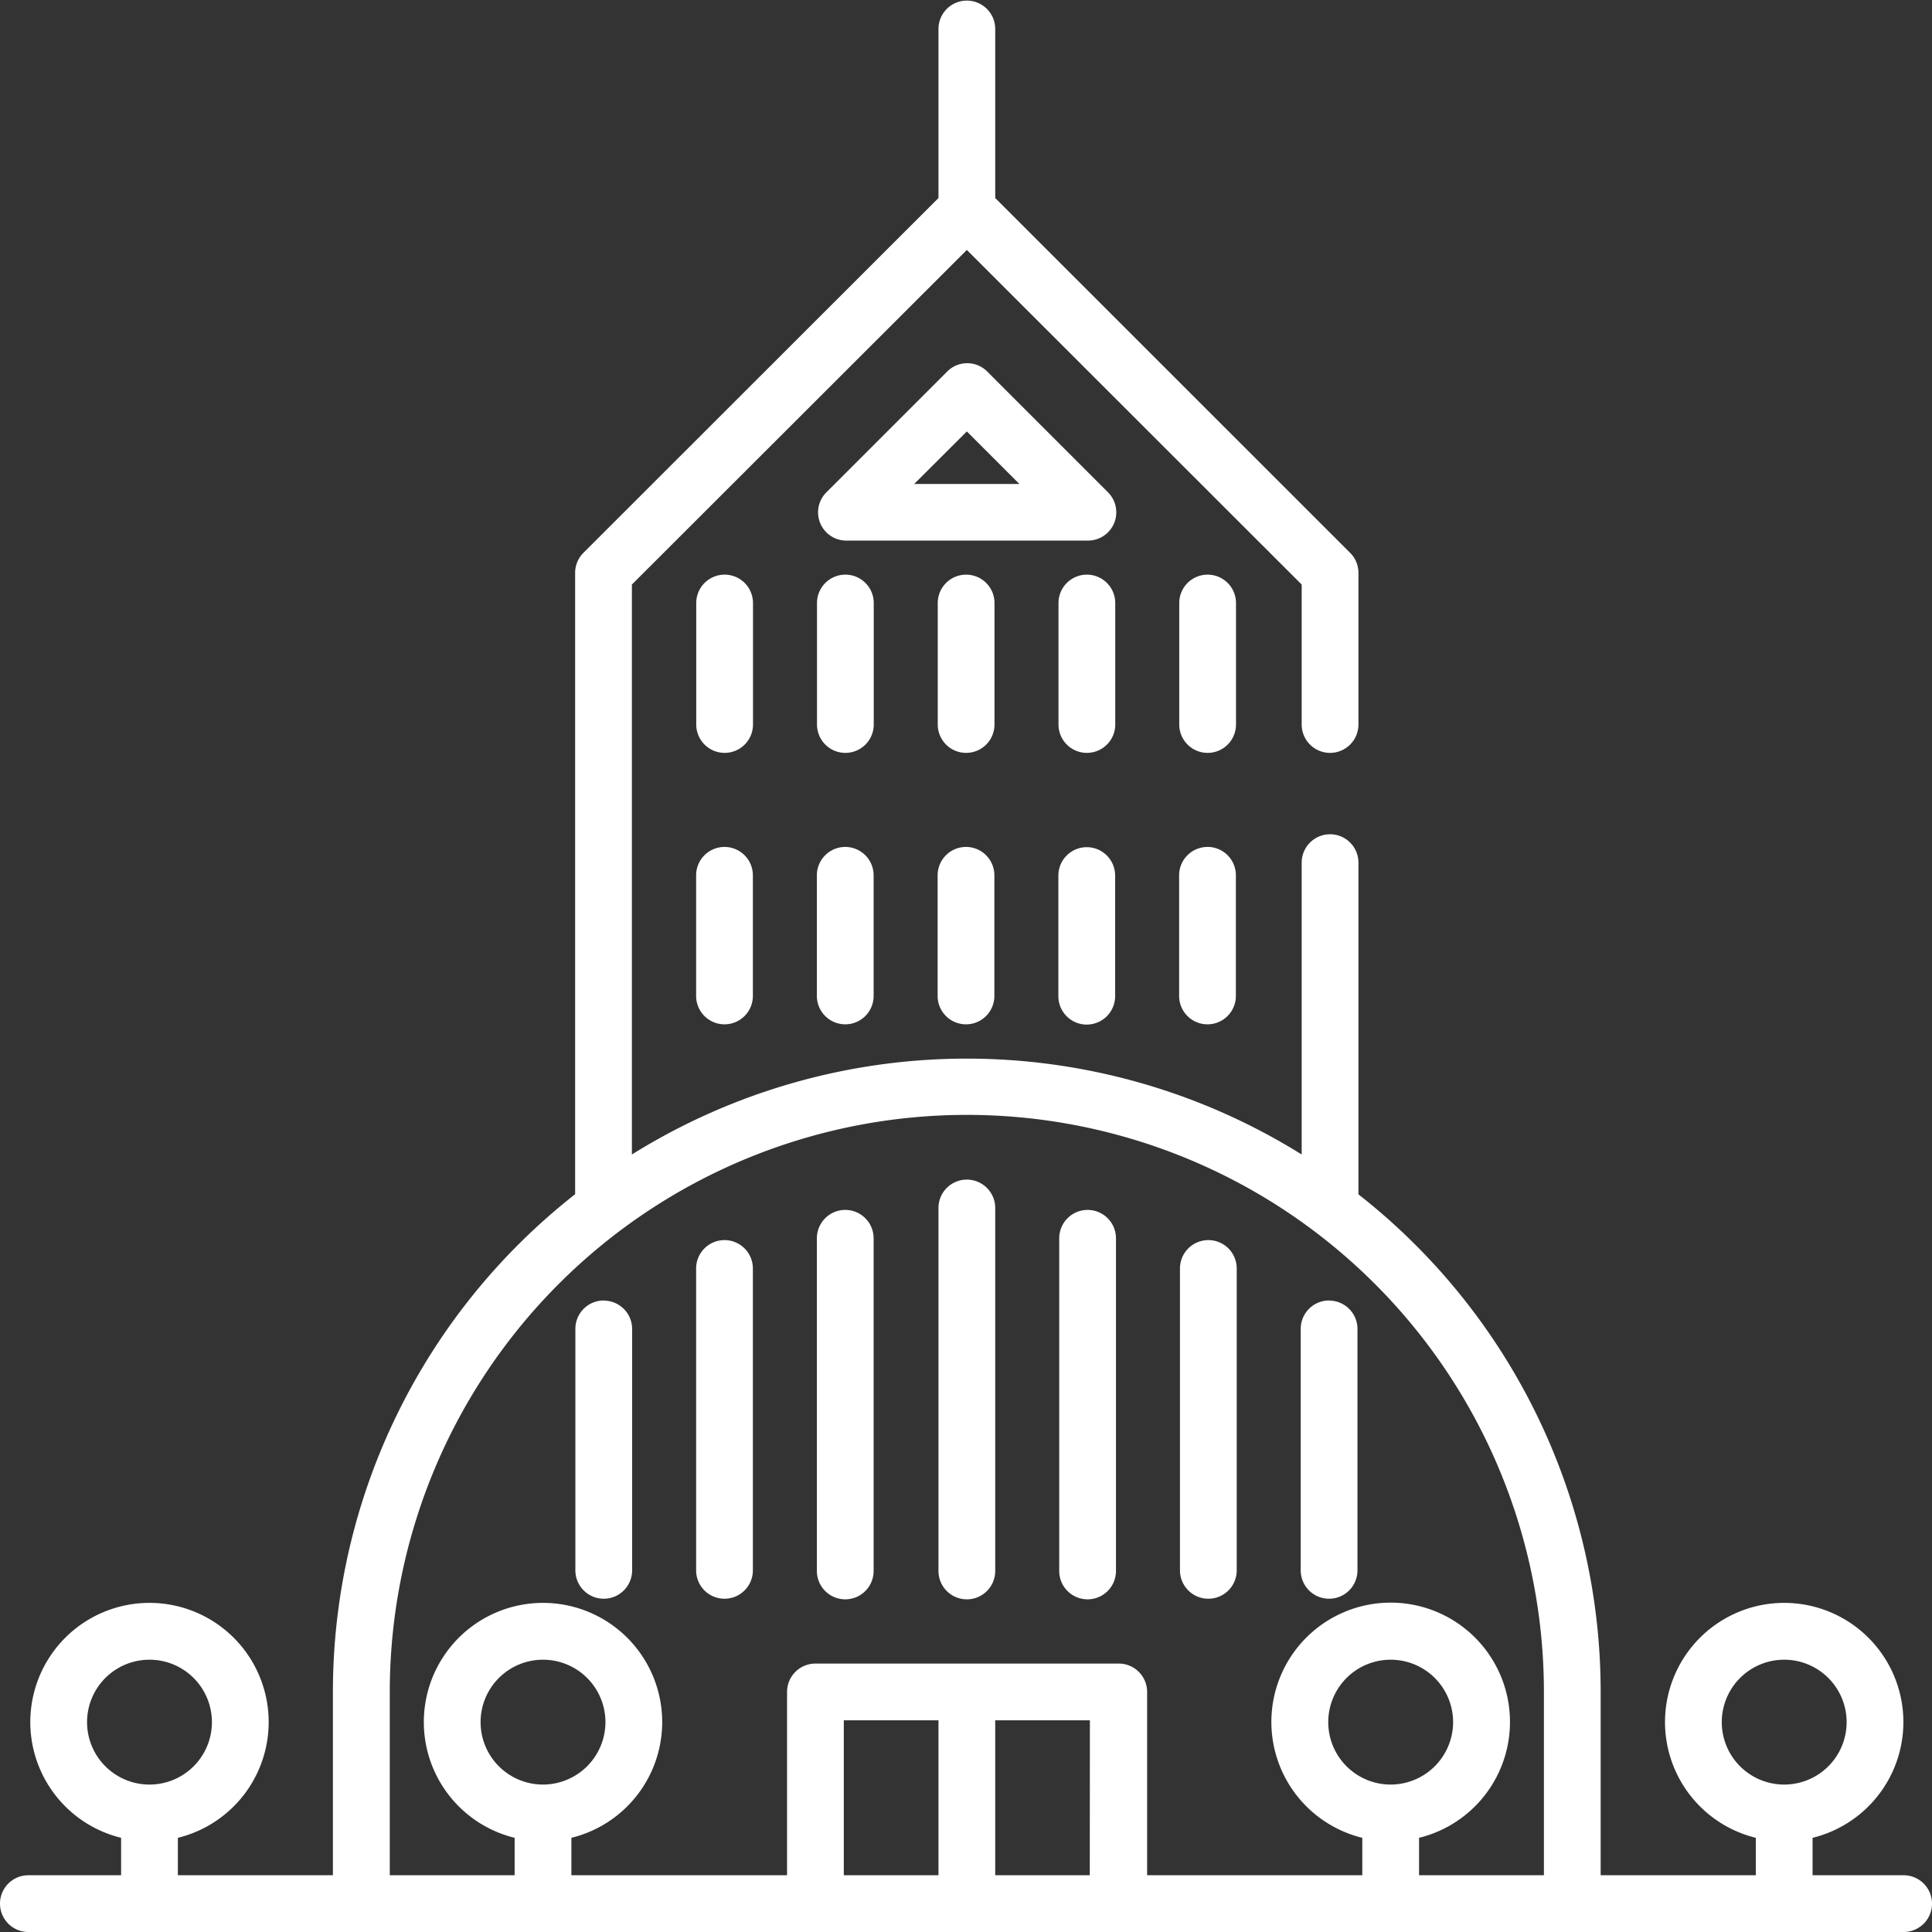<svg xmlns="http://www.w3.org/2000/svg" viewBox="0 0 160 160"><rect x="0" y="0" width="160" height="160" fill="#333333" stroke="none"/><defs><style>.cls-1{fill:#fff;}</style></defs><g id="Layer_2" data-name="Layer 2"><g id="Layer_1-2" data-name="Layer 1"><path class="cls-1" d="M62.36,49.94a2.35,2.35,0,0,0-4.7,0V60a2.35,2.35,0,0,0,4.7,0Zm10,0a2.35,2.35,0,0,0-4.7,0V60a2.35,2.35,0,1,0,4.7,0Zm10,0a2.35,2.35,0,0,0-4.7,0V60a2.35,2.35,0,0,0,4.7,0Zm10,0a2.35,2.35,0,0,0-4.7,0V60a2.35,2.35,0,0,0,4.7,0Zm10,0a2.35,2.35,0,0,0-4.7,0V60a2.35,2.35,0,1,0,4.7,0ZM60,70.14a2.35,2.35,0,0,0-2.35,2.34v10a2.35,2.35,0,0,0,4.7,0v-10A2.35,2.35,0,0,0,60,70.14Zm10,0a2.35,2.35,0,0,0-2.35,2.34v10a2.35,2.35,0,0,0,4.7,0v-10A2.35,2.35,0,0,0,70,70.14Zm10,0a2.35,2.35,0,0,0-2.35,2.34v10a2.35,2.35,0,0,0,4.7,0v-10A2.35,2.35,0,0,0,80.07,70.14Zm10,14.71a2.35,2.35,0,0,0,2.35-2.34v-10a2.35,2.35,0,0,0-4.7,0v10A2.35,2.35,0,0,0,90.1,84.85Zm10-14.71a2.35,2.35,0,0,0-2.35,2.34v10a2.35,2.35,0,0,0,4.7,0v-10A2.35,2.35,0,0,0,100.12,70.14ZM92.27,43.32a2.35,2.35,0,0,0-.51-2.55l-10-10a2.34,2.34,0,0,0-3.32,0l-10,10a2.34,2.34,0,0,0,1.66,4H90.1A2.35,2.35,0,0,0,92.27,43.32ZM75.71,40.08l4.36-4.35,4.35,4.35Zm4.36,57.61A2.35,2.35,0,0,0,77.72,100V130.1a2.35,2.35,0,1,0,4.7,0V100A2.35,2.35,0,0,0,80.07,97.69Zm10,2.51a2.35,2.35,0,0,0-2.35,2.34V130.1a2.35,2.35,0,1,0,4.7,0V102.54A2.35,2.35,0,0,0,90.1,100.2Zm10,2.5a2.35,2.35,0,0,0-2.35,2.35v25a2.35,2.35,0,1,0,4.7,0v-25A2.35,2.35,0,0,0,100.12,102.7Zm10,5a2.35,2.35,0,0,0-2.35,2.35v20a2.35,2.35,0,1,0,4.7,0v-20A2.35,2.35,0,0,0,110.15,107.71ZM70,100.2a2.35,2.35,0,0,0-2.35,2.34V130.1a2.35,2.35,0,1,0,4.7,0V102.54A2.35,2.35,0,0,0,70,100.2Zm-10,2.5a2.35,2.35,0,0,0-2.35,2.35v25a2.35,2.35,0,0,0,4.7,0v-25A2.35,2.35,0,0,0,60,102.7Zm-10,5a2.35,2.35,0,0,0-2.35,2.35v20a2.35,2.35,0,0,0,4.7,0v-20A2.35,2.35,0,0,0,50,107.71ZM157.65,155.3h-7.54v-3.1a9.87,9.87,0,1,0-4.7,0v3.1H132.56V140.12A52.35,52.35,0,0,0,112.5,98.91V71.44a2.35,2.35,0,0,0-4.7,0V95.61a52.41,52.41,0,0,0-55.47,0V48.41L80.07,20.7,107.8,48.41V60a2.35,2.35,0,1,0,4.7,0V47.44a2.34,2.34,0,0,0-.69-1.66L82.42,16.4v-14a2.35,2.35,0,0,0-4.7,0V16.4L48.32,45.78a2.34,2.34,0,0,0-.69,1.66V98.8s0,.07,0,.1a52.39,52.39,0,0,0-20.06,41.22V155.3H14.73v-3.1a9.87,9.87,0,1,0-4.7,0v3.1H2.35a2.35,2.35,0,1,0,0,4.7h155.3a2.35,2.35,0,0,0,0-4.7ZM7.21,142.62a5.17,5.17,0,1,1,5.17,5.17A5.17,5.17,0,0,1,7.21,142.62Zm70.51,0V155.3H69.88V142.47h7.85A.76.76,0,0,0,77.72,142.62ZM90.25,155.3H82.42V142.62c0-.05,0-.1,0-.15h7.84Zm37.61,0H117.52v-3.1a9.88,9.88,0,1,0-4.7,0v3.1H95V140.12a2.35,2.35,0,0,0-2.35-2.35H67.53a2.35,2.35,0,0,0-2.35,2.35V155.3H47.32v-3.1a9.87,9.87,0,1,0-4.7,0v3.1H32.28V140.12a47.79,47.79,0,0,1,95.58,0Zm-12.69-7.51a5.17,5.17,0,1,1,5.17-5.17A5.18,5.18,0,0,1,115.17,147.79Zm-70.2,0a5.17,5.17,0,1,1,5.17-5.17A5.18,5.18,0,0,1,45,147.79Zm97.62-5.17a5.17,5.17,0,1,1,5.17,5.17A5.17,5.17,0,0,1,142.59,142.62Z"/></g></g></svg>